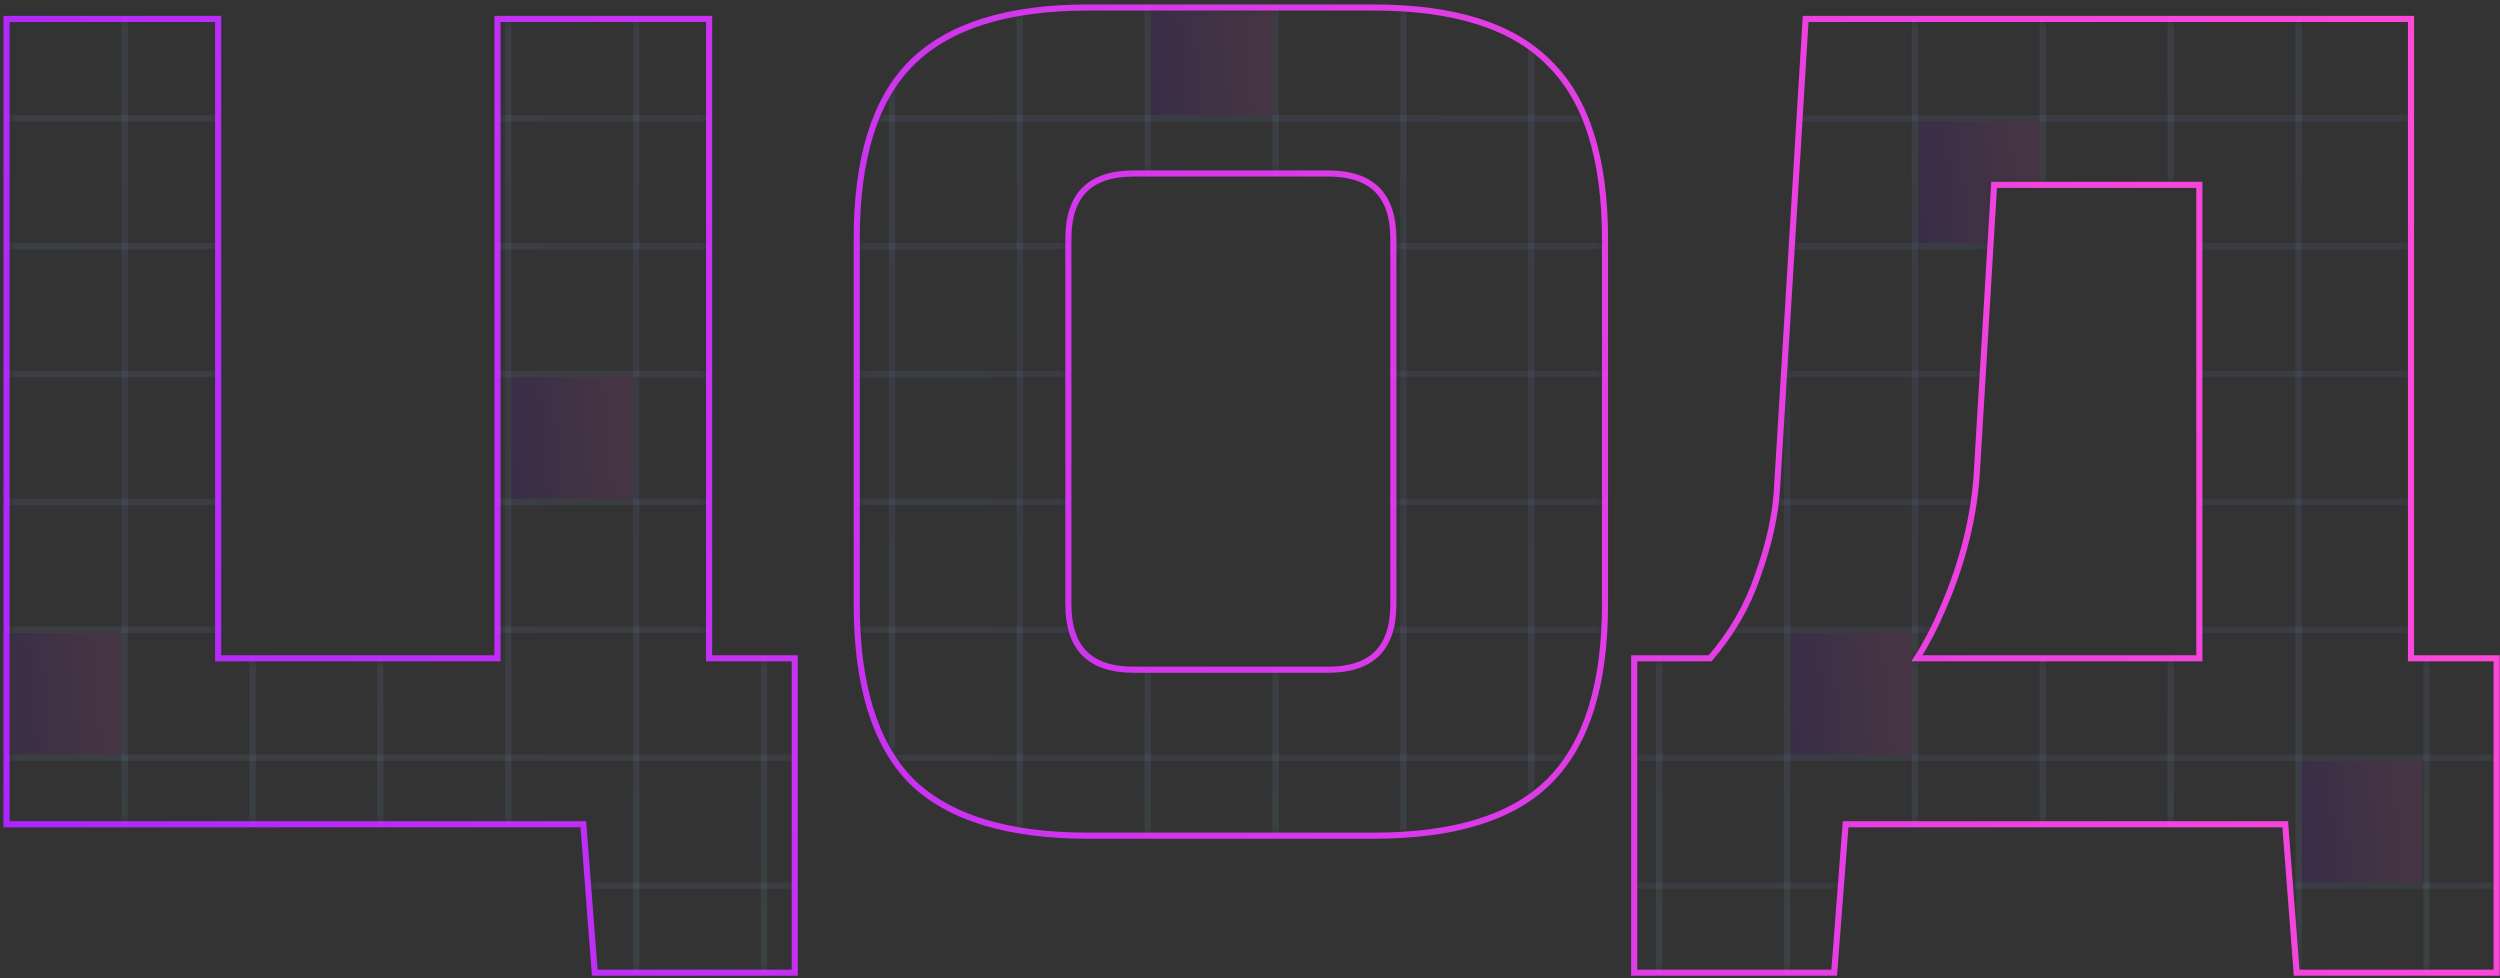 <svg width="391" height="153" viewBox="0 0 391 153" fill="none" xmlns="http://www.w3.org/2000/svg">
<rect x="0" y="0" width="391" height="153" fill="#333333" stroke="none"/>
<path d="M1.019 128.438V128.917H1.498H91.233L92.985 151.689L93.019 152.131H93.462H123.819H124.298V151.652V103.438V102.959H123.819H110.905V3.438V2.959H110.427H78.284H77.805V3.438V102.959H34.12V3.438V2.959H33.641H1.498H1.019V3.438V128.438ZM142.522 122.166L142.529 122.173C148.372 127.894 157.628 130.702 170.185 130.702H214.828C227.384 130.702 236.584 127.895 242.309 122.169C248.152 116.327 251.021 107.069 251.021 94.51V37.367C251.021 24.811 248.154 15.611 242.31 9.885C236.584 4.041 227.384 1.174 214.828 1.174H170.185C157.626 1.174 148.368 4.043 142.525 9.885C136.8 15.611 133.992 24.811 133.992 37.367V94.51C133.992 107.066 136.801 116.323 142.522 122.166ZM282.853 2.959H282.402L282.375 3.409L277.911 76.623L277.911 76.624C277.676 80.615 276.677 85.093 274.902 90.063L274.9 90.069C273.277 94.823 270.796 99.118 267.457 102.959H256.067H255.588V103.438V151.652V152.131H256.067H286.424H286.867L286.901 151.689L288.653 128.917H357.409L359.161 151.689L359.195 152.131H359.638H389.996H390.474V151.652V103.438V102.959H389.996H377.081V3.438V2.959H376.603H282.853ZM207.685 27.131C211.183 27.131 213.718 28.005 215.383 29.669C217.047 31.334 217.921 33.869 217.921 37.367V94.51C217.921 98.007 217.047 100.542 215.383 102.207C213.718 103.871 211.183 104.745 207.685 104.745H177.328C173.83 104.745 171.295 103.871 169.631 102.207C167.967 100.542 167.093 98.007 167.093 94.51V37.367C167.093 33.869 167.967 31.334 169.631 29.669C171.295 28.005 173.83 27.131 177.328 27.131H207.685ZM311.875 28.917H343.981V102.959H299.808C301.297 100.625 302.637 98.05 303.829 95.233C307.062 87.807 308.863 80.431 309.224 73.108C309.224 73.107 309.224 73.106 309.224 73.104L311.875 28.917Z" stroke="url(#paint0_linear_4782_7418)" stroke-width="0.957"/>
<mask id="mask0_4782_7418" style="mask-type:alpha" maskUnits="userSpaceOnUse" x="1" y="1" width="389" height="151">
<path d="M1.498 128.438V3.438H33.641V103.438H78.284V3.438H110.427V103.438H123.819V151.652H93.462L91.677 128.438H1.498Z" fill="#FF49D7"/>
<path d="M218.4 37.367C218.4 30.224 214.828 26.652 207.685 26.652H177.328C170.185 26.652 166.614 30.224 166.614 37.367V94.51C166.614 101.652 170.185 105.224 177.328 105.224H207.685C214.828 105.224 218.4 101.652 218.4 94.51V37.367ZM250.542 94.51C250.542 107.009 247.685 116.117 241.971 121.831C236.376 127.426 227.328 130.224 214.828 130.224H170.185C157.685 130.224 148.578 127.426 142.864 121.831C137.269 116.117 134.471 107.009 134.471 94.51V37.367C134.471 24.867 137.269 15.819 142.864 10.224C148.578 4.509 157.685 1.652 170.185 1.652H214.828C227.328 1.652 236.376 4.509 241.971 10.224C247.685 15.819 250.542 24.867 250.542 37.367V94.51Z" fill="#FF49D7"/>
<path d="M282.853 3.438H376.603V103.438H389.996V151.652H359.638L357.853 128.438H288.21L286.424 151.652H256.067V103.438H267.674C271.126 99.51 273.686 95.105 275.353 90.224C277.138 85.224 278.15 80.7 278.388 76.652L282.853 3.438ZM344.46 103.438V28.438H311.424L308.746 73.081C308.388 80.343 306.603 87.664 303.388 95.045C302.079 98.14 300.591 100.938 298.924 103.438H344.46Z" fill="#FF49D7"/>
</mask>
<g mask="url(#mask0_4782_7418)">
<line x1="937.509" y1="18.5" x2="-441.125" y2="18.5" stroke="url(#paint1_radial_4782_7418)" stroke-opacity="0.08"/>
<line x1="937.509" y1="38.5" x2="-441.125" y2="38.5" stroke="url(#paint2_radial_4782_7418)" stroke-opacity="0.08"/>
<line x1="937.509" y1="58.501" x2="-441.125" y2="58.5" stroke="url(#paint3_radial_4782_7418)" stroke-opacity="0.08"/>
<line x1="937.509" y1="78.501" x2="-441.125" y2="78.5" stroke="url(#paint4_radial_4782_7418)" stroke-opacity="0.08"/>
<line x1="937.509" y1="98.501" x2="-441.125" y2="98.5" stroke="url(#paint5_radial_4782_7418)" stroke-opacity="0.08"/>
<line x1="937.509" y1="118.5" x2="-441.125" y2="118.5" stroke="url(#paint6_radial_4782_7418)" stroke-opacity="0.08"/>
<line x1="937.509" y1="138.501" x2="-441.125" y2="138.501" stroke="url(#paint7_radial_4782_7418)" stroke-opacity="0.08"/>
<rect x="300" y="19" width="19" height="19" fill="url(#paint8_linear_4782_7418)" fill-opacity="0.1"/>
<rect x="280" y="99" width="19" height="19" fill="url(#paint9_linear_4782_7418)" fill-opacity="0.1"/>
<rect x="359.801" y="119" width="19" height="19" fill="url(#paint10_linear_4782_7418)" fill-opacity="0.1"/>
<rect x="180" y="-1" width="19" height="19" fill="url(#paint11_linear_4782_7418)" fill-opacity="0.1"/>
<rect y="99" width="19" height="19" fill="url(#paint12_linear_4782_7418)" fill-opacity="0.1"/>
<rect x="80" y="59" width="19" height="19" fill="url(#paint13_linear_4782_7418)" fill-opacity="0.1"/>
<line x1="19.5" y1="-61.972" x2="19.5" y2="196.522" stroke="url(#paint14_radial_4782_7418)" stroke-opacity="0.08"/>
<line x1="39.5" y1="-61.972" x2="39.5" y2="196.522" stroke="url(#paint15_radial_4782_7418)" stroke-opacity="0.08"/>
<line x1="59.5" y1="-61.972" x2="59.5" y2="196.522" stroke="url(#paint16_radial_4782_7418)" stroke-opacity="0.08"/>
<line x1="79.5" y1="-61.972" x2="79.5" y2="196.522" stroke="url(#paint17_radial_4782_7418)" stroke-opacity="0.08"/>
<line x1="99.5" y1="-61.972" x2="99.5" y2="196.522" stroke="url(#paint18_radial_4782_7418)" stroke-opacity="0.08"/>
<line x1="119.5" y1="-61.972" x2="119.5" y2="196.522" stroke="url(#paint19_radial_4782_7418)" stroke-opacity="0.08"/>
<line x1="139.5" y1="-61.972" x2="139.5" y2="196.522" stroke="url(#paint20_radial_4782_7418)" stroke-opacity="0.08"/>
<line x1="159.5" y1="-61.972" x2="159.5" y2="196.522" stroke="url(#paint21_radial_4782_7418)" stroke-opacity="0.08"/>
<line x1="179.5" y1="-61.972" x2="179.5" y2="196.522" stroke="url(#paint22_radial_4782_7418)" stroke-opacity="0.08"/>
<line x1="199.5" y1="-61.972" x2="199.5" y2="196.522" stroke="url(#paint23_radial_4782_7418)" stroke-opacity="0.08"/>
<line x1="219.5" y1="-61.972" x2="219.5" y2="196.522" stroke="url(#paint24_radial_4782_7418)" stroke-opacity="0.08"/>
<line x1="239.5" y1="-61.972" x2="239.5" y2="196.522" stroke="url(#paint25_radial_4782_7418)" stroke-opacity="0.08"/>
<line x1="259.5" y1="-61.972" x2="259.5" y2="196.522" stroke="url(#paint26_radial_4782_7418)" stroke-opacity="0.08"/>
<line x1="279.5" y1="-61.972" x2="279.5" y2="196.522" stroke="url(#paint27_radial_4782_7418)" stroke-opacity="0.08"/>
<line x1="299.5" y1="-61.972" x2="299.5" y2="196.522" stroke="url(#paint28_radial_4782_7418)" stroke-opacity="0.08"/>
<line x1="319.5" y1="-61.972" x2="319.5" y2="196.522" stroke="url(#paint29_radial_4782_7418)" stroke-opacity="0.08"/>
<line x1="339.5" y1="-61.972" x2="339.5" y2="196.522" stroke="url(#paint30_radial_4782_7418)" stroke-opacity="0.08"/>
<line x1="359.5" y1="-61.972" x2="359.5" y2="196.522" stroke="url(#paint31_radial_4782_7418)" stroke-opacity="0.08"/>
<line x1="379.5" y1="-61.972" x2="379.5" y2="196.522" stroke="url(#paint32_radial_4782_7418)" stroke-opacity="0.08"/>
</g>
<defs>
<linearGradient id="paint0_linear_4782_7418" x1="1.498" y1="151.652" x2="394.472" y2="56.775" gradientUnits="userSpaceOnUse">
<stop stop-color="#AC26FF"/>
<stop offset="1" stop-color="#FF49D7"/>
</linearGradient>
<radialGradient id="paint1_radial_4782_7418" cx="0" cy="0" r="1" gradientUnits="userSpaceOnUse" gradientTransform="translate(271.349 18) scale(565.039 326838)">
<stop stop-color="#8894FB"/>
<stop offset="1" stop-color="#A3F9FF"/>
</radialGradient>
<radialGradient id="paint2_radial_4782_7418" cx="0" cy="0" r="1" gradientUnits="userSpaceOnUse" gradientTransform="translate(271.35 38) scale(565.039 326838)">
<stop stop-color="#8894FB"/>
<stop offset="1" stop-color="#A3F9FF"/>
</radialGradient>
<radialGradient id="paint3_radial_4782_7418" cx="0" cy="0" r="1" gradientUnits="userSpaceOnUse" gradientTransform="translate(271.35 58.001) scale(565.039 326838)">
<stop stop-color="#8894FB"/>
<stop offset="1" stop-color="#A3F9FF"/>
</radialGradient>
<radialGradient id="paint4_radial_4782_7418" cx="0" cy="0" r="1" gradientUnits="userSpaceOnUse" gradientTransform="translate(271.35 78.001) scale(565.039 326838)">
<stop stop-color="#8894FB"/>
<stop offset="1" stop-color="#A3F9FF"/>
</radialGradient>
<radialGradient id="paint5_radial_4782_7418" cx="0" cy="0" r="1" gradientUnits="userSpaceOnUse" gradientTransform="translate(271.35 98.001) scale(565.039 326838)">
<stop stop-color="#8894FB"/>
<stop offset="1" stop-color="#A3F9FF"/>
</radialGradient>
<radialGradient id="paint6_radial_4782_7418" cx="0" cy="0" r="1" gradientUnits="userSpaceOnUse" gradientTransform="translate(271.35 118.001) scale(565.039 326838)">
<stop stop-color="#8894FB"/>
<stop offset="1" stop-color="#A3F9FF"/>
</radialGradient>
<radialGradient id="paint7_radial_4782_7418" cx="0" cy="0" r="1" gradientUnits="userSpaceOnUse" gradientTransform="translate(271.35 138.001) scale(565.039 326838)">
<stop stop-color="#8894FB"/>
<stop offset="1" stop-color="#A3F9FF"/>
</radialGradient>
<linearGradient id="paint8_linear_4782_7418" x1="300" y1="35.704" x2="320.164" y2="33.825" gradientUnits="userSpaceOnUse">
<stop stop-color="#6F01FB"/>
<stop offset="1" stop-color="#FF49D7"/>
</linearGradient>
<linearGradient id="paint9_linear_4782_7418" x1="280" y1="115.704" x2="300.164" y2="113.825" gradientUnits="userSpaceOnUse">
<stop stop-color="#6F01FB"/>
<stop offset="1" stop-color="#FF49D7"/>
</linearGradient>
<linearGradient id="paint10_linear_4782_7418" x1="359.801" y1="135.704" x2="379.965" y2="133.825" gradientUnits="userSpaceOnUse">
<stop stop-color="#6F01FB"/>
<stop offset="1" stop-color="#FF49D7"/>
</linearGradient>
<linearGradient id="paint11_linear_4782_7418" x1="180" y1="15.704" x2="200.164" y2="13.825" gradientUnits="userSpaceOnUse">
<stop stop-color="#6F01FB"/>
<stop offset="1" stop-color="#FF49D7"/>
</linearGradient>
<linearGradient id="paint12_linear_4782_7418" x1="7.32251e-07" y1="115.704" x2="20.164" y2="113.825" gradientUnits="userSpaceOnUse">
<stop stop-color="#6F01FB"/>
<stop offset="1" stop-color="#FF49D7"/>
</linearGradient>
<linearGradient id="paint13_linear_4782_7418" x1="80" y1="75.704" x2="100.164" y2="73.825" gradientUnits="userSpaceOnUse">
<stop stop-color="#6F01FB"/>
<stop offset="1" stop-color="#FF49D7"/>
</linearGradient>
<radialGradient id="paint14_radial_4782_7418" cx="0" cy="0" r="1" gradientUnits="userSpaceOnUse" gradientTransform="translate(19 62.933) rotate(-90) scale(105.945 326838)">
<stop stop-color="#8894FB"/>
<stop offset="1" stop-color="#A3F9FF"/>
</radialGradient>
<radialGradient id="paint15_radial_4782_7418" cx="0" cy="0" r="1" gradientUnits="userSpaceOnUse" gradientTransform="translate(39 62.933) rotate(-90) scale(105.945 326838)">
<stop stop-color="#8894FB"/>
<stop offset="1" stop-color="#A3F9FF"/>
</radialGradient>
<radialGradient id="paint16_radial_4782_7418" cx="0" cy="0" r="1" gradientUnits="userSpaceOnUse" gradientTransform="translate(59 62.933) rotate(-90) scale(105.945 326838)">
<stop stop-color="#8894FB"/>
<stop offset="1" stop-color="#A3F9FF"/>
</radialGradient>
<radialGradient id="paint17_radial_4782_7418" cx="0" cy="0" r="1" gradientUnits="userSpaceOnUse" gradientTransform="translate(79 62.933) rotate(-90) scale(105.945 326838)">
<stop stop-color="#8894FB"/>
<stop offset="1" stop-color="#A3F9FF"/>
</radialGradient>
<radialGradient id="paint18_radial_4782_7418" cx="0" cy="0" r="1" gradientUnits="userSpaceOnUse" gradientTransform="translate(99 62.933) rotate(-90) scale(105.945 326838)">
<stop stop-color="#8894FB"/>
<stop offset="1" stop-color="#A3F9FF"/>
</radialGradient>
<radialGradient id="paint19_radial_4782_7418" cx="0" cy="0" r="1" gradientUnits="userSpaceOnUse" gradientTransform="translate(119 62.933) rotate(-90) scale(105.945 326838)">
<stop stop-color="#8894FB"/>
<stop offset="1" stop-color="#A3F9FF"/>
</radialGradient>
<radialGradient id="paint20_radial_4782_7418" cx="0" cy="0" r="1" gradientUnits="userSpaceOnUse" gradientTransform="translate(139 62.933) rotate(-90) scale(105.945 326838)">
<stop stop-color="#8894FB"/>
<stop offset="1" stop-color="#A3F9FF"/>
</radialGradient>
<radialGradient id="paint21_radial_4782_7418" cx="0" cy="0" r="1" gradientUnits="userSpaceOnUse" gradientTransform="translate(159 62.933) rotate(-90) scale(105.945 326838)">
<stop stop-color="#8894FB"/>
<stop offset="1" stop-color="#A3F9FF"/>
</radialGradient>
<radialGradient id="paint22_radial_4782_7418" cx="0" cy="0" r="1" gradientUnits="userSpaceOnUse" gradientTransform="translate(179 62.933) rotate(-90) scale(105.945 326838)">
<stop stop-color="#8894FB"/>
<stop offset="1" stop-color="#A3F9FF"/>
</radialGradient>
<radialGradient id="paint23_radial_4782_7418" cx="0" cy="0" r="1" gradientUnits="userSpaceOnUse" gradientTransform="translate(199 62.933) rotate(-90) scale(105.945 326838)">
<stop stop-color="#8894FB"/>
<stop offset="1" stop-color="#A3F9FF"/>
</radialGradient>
<radialGradient id="paint24_radial_4782_7418" cx="0" cy="0" r="1" gradientUnits="userSpaceOnUse" gradientTransform="translate(219 62.933) rotate(-90) scale(105.945 326838)">
<stop stop-color="#8894FB"/>
<stop offset="1" stop-color="#A3F9FF"/>
</radialGradient>
<radialGradient id="paint25_radial_4782_7418" cx="0" cy="0" r="1" gradientUnits="userSpaceOnUse" gradientTransform="translate(239 62.933) rotate(-90) scale(105.945 326838)">
<stop stop-color="#8894FB"/>
<stop offset="1" stop-color="#A3F9FF"/>
</radialGradient>
<radialGradient id="paint26_radial_4782_7418" cx="0" cy="0" r="1" gradientUnits="userSpaceOnUse" gradientTransform="translate(259 62.933) rotate(-90) scale(105.945 326838)">
<stop stop-color="#8894FB"/>
<stop offset="1" stop-color="#A3F9FF"/>
</radialGradient>
<radialGradient id="paint27_radial_4782_7418" cx="0" cy="0" r="1" gradientUnits="userSpaceOnUse" gradientTransform="translate(279 62.933) rotate(-90) scale(105.945 326838)">
<stop stop-color="#8894FB"/>
<stop offset="1" stop-color="#A3F9FF"/>
</radialGradient>
<radialGradient id="paint28_radial_4782_7418" cx="0" cy="0" r="1" gradientUnits="userSpaceOnUse" gradientTransform="translate(299 62.933) rotate(-90) scale(105.945 326838)">
<stop stop-color="#8894FB"/>
<stop offset="1" stop-color="#A3F9FF"/>
</radialGradient>
<radialGradient id="paint29_radial_4782_7418" cx="0" cy="0" r="1" gradientUnits="userSpaceOnUse" gradientTransform="translate(319 62.933) rotate(-90) scale(105.945 326838)">
<stop stop-color="#8894FB"/>
<stop offset="1" stop-color="#A3F9FF"/>
</radialGradient>
<radialGradient id="paint30_radial_4782_7418" cx="0" cy="0" r="1" gradientUnits="userSpaceOnUse" gradientTransform="translate(339 62.933) rotate(-90) scale(105.945 326838)">
<stop stop-color="#8894FB"/>
<stop offset="1" stop-color="#A3F9FF"/>
</radialGradient>
<radialGradient id="paint31_radial_4782_7418" cx="0" cy="0" r="1" gradientUnits="userSpaceOnUse" gradientTransform="translate(359 62.933) rotate(-90) scale(105.945 326838)">
<stop stop-color="#8894FB"/>
<stop offset="1" stop-color="#A3F9FF"/>
</radialGradient>
<radialGradient id="paint32_radial_4782_7418" cx="0" cy="0" r="1" gradientUnits="userSpaceOnUse" gradientTransform="translate(379 62.933) rotate(-90) scale(105.945 326838)">
<stop stop-color="#8894FB"/>
<stop offset="1" stop-color="#A3F9FF"/>
</radialGradient>
</defs>
</svg>

